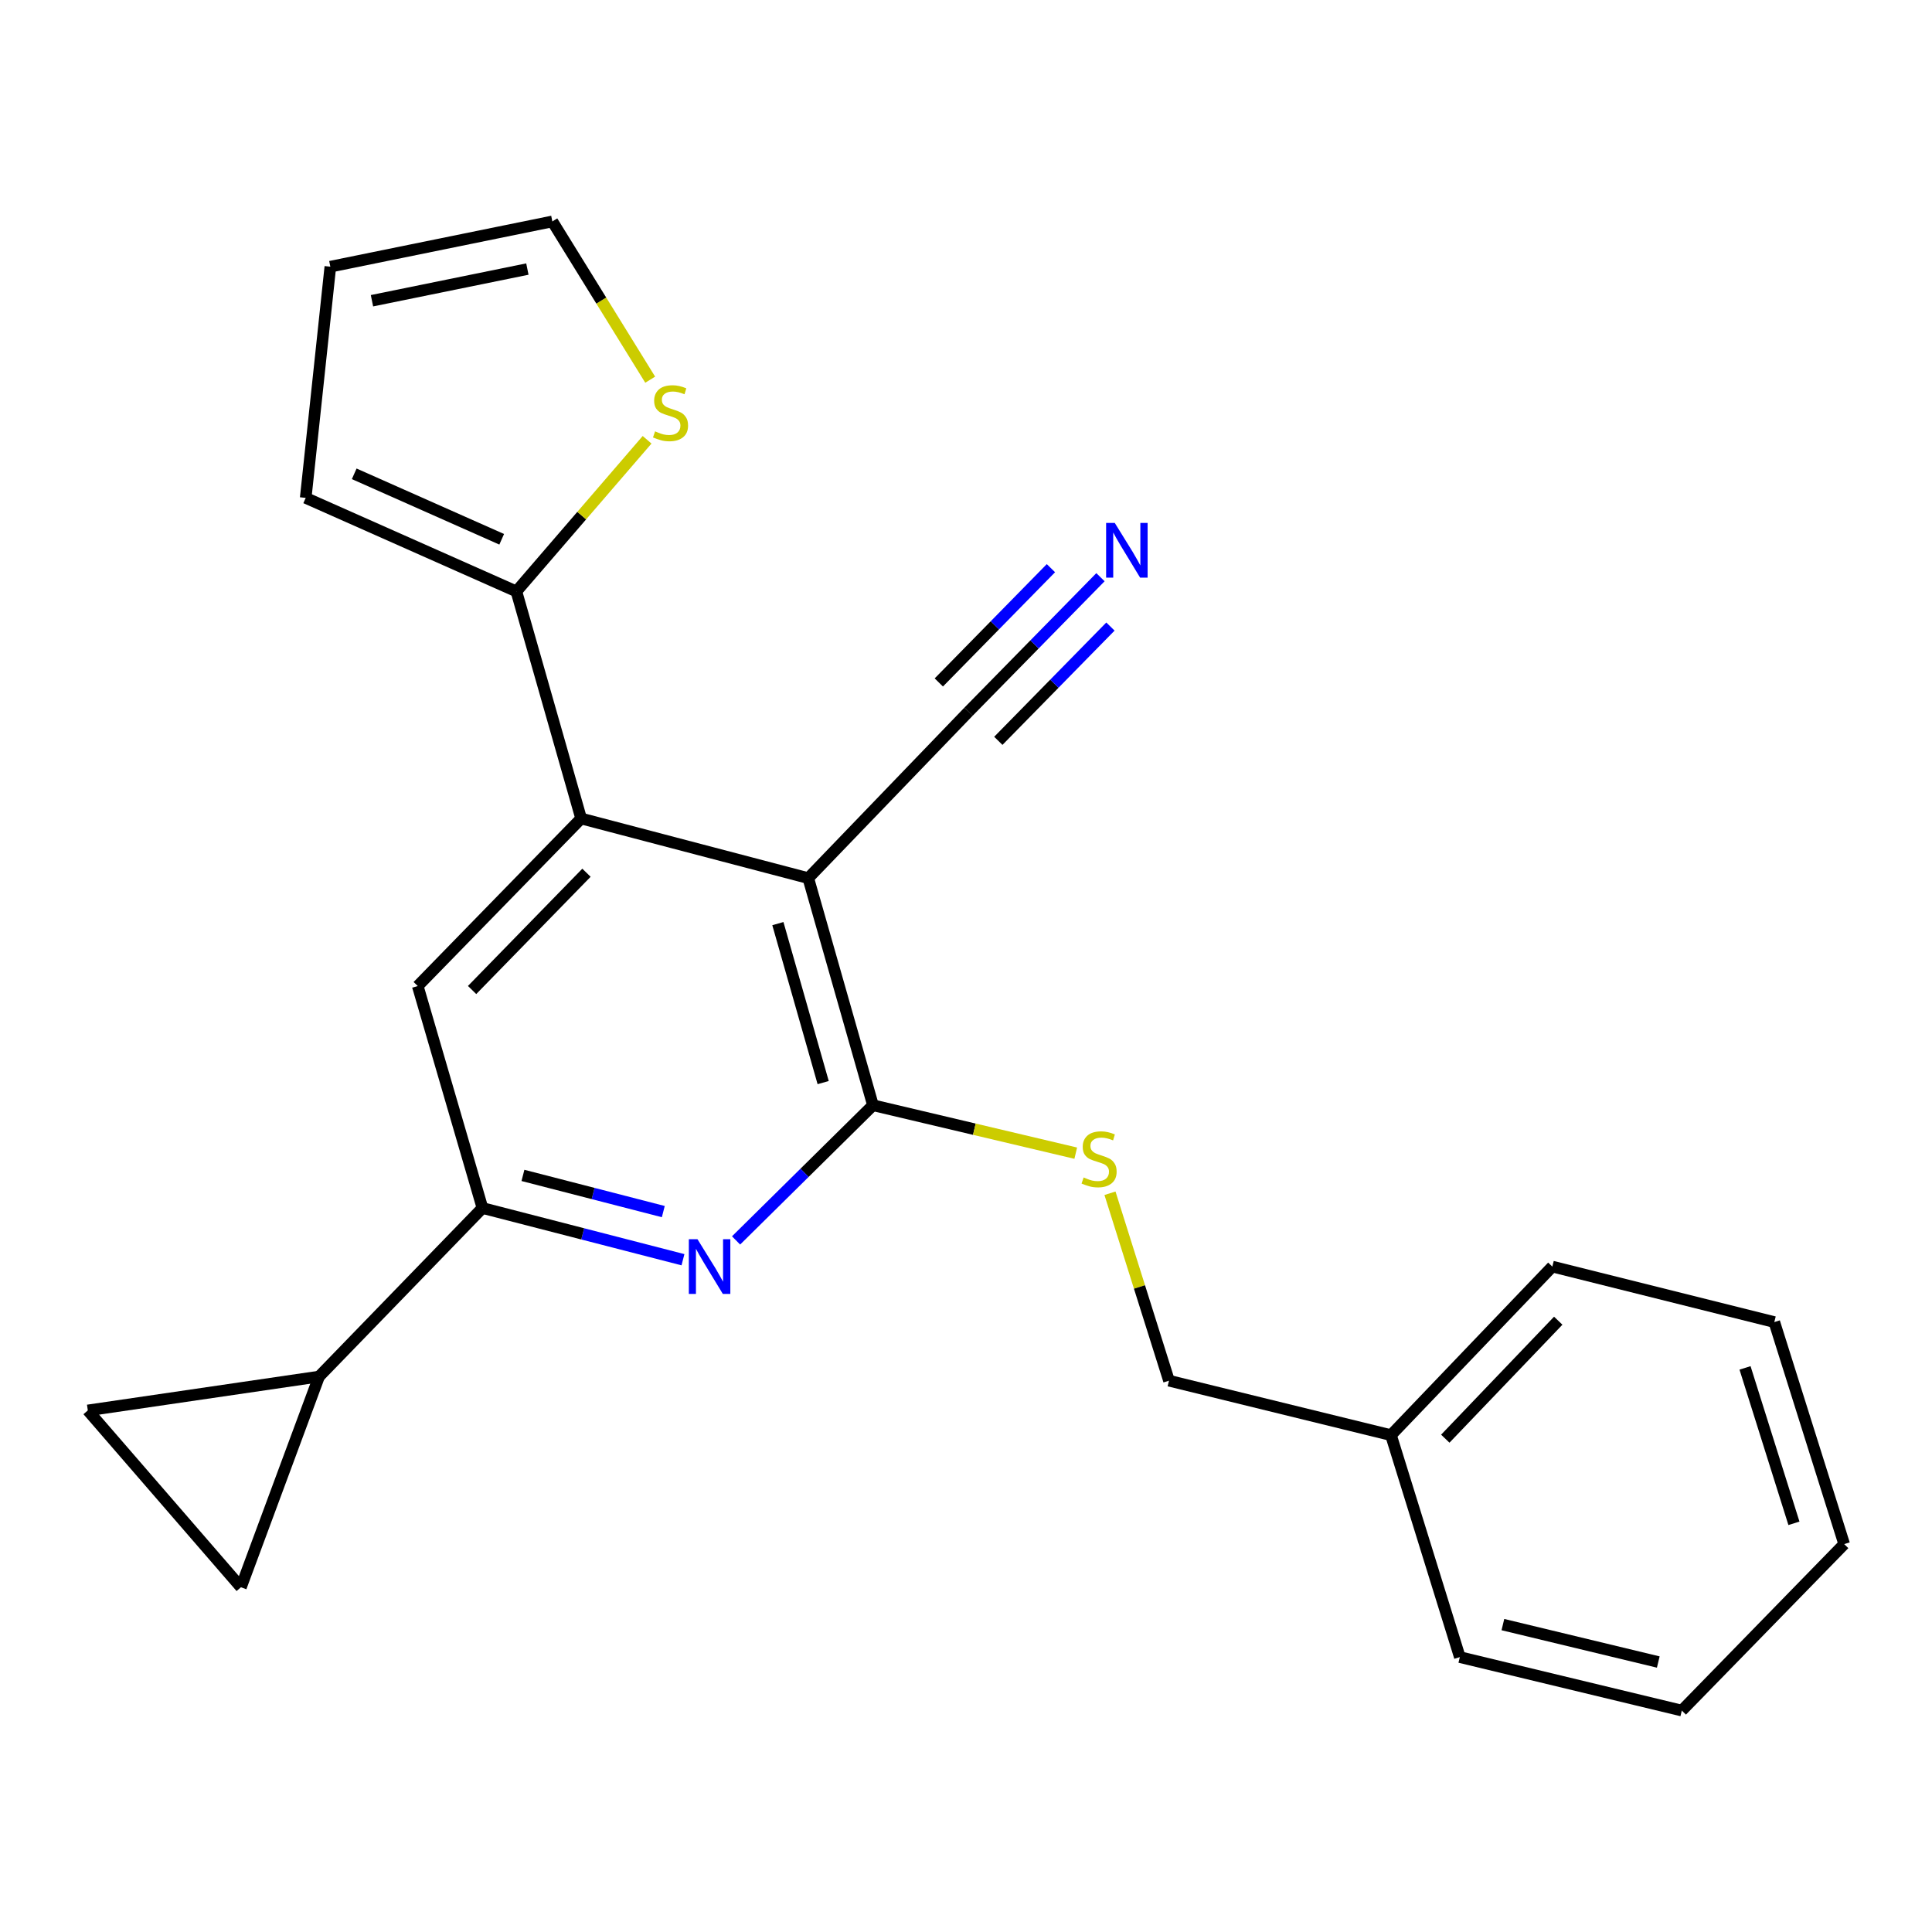 <?xml version='1.0' encoding='iso-8859-1'?>
<svg version='1.1' baseProfile='full'
              xmlns='http://www.w3.org/2000/svg'
                      xmlns:rdkit='http://www.rdkit.org/xml'
                      xmlns:xlink='http://www.w3.org/1999/xlink'
                  xml:space='preserve'
width='1000px' height='1000px' viewBox='0 0 1000 1000'>
<!-- END OF HEADER -->
<rect style='opacity:1.0;fill:#FFFFFF;stroke:none' width='1000' height='1000' x='0' y='0'> </rect>
<path class='bond-0' d='M 418.355,454.52 L 451.847,572.067' style='fill:none;fill-rule:evenodd;stroke:#000000;stroke-width:6px;stroke-linecap:butt;stroke-linejoin:miter;stroke-opacity:1' />
<path class='bond-0' d='M 402.627,478.065 L 426.072,560.348' style='fill:none;fill-rule:evenodd;stroke:#000000;stroke-width:6px;stroke-linecap:butt;stroke-linejoin:miter;stroke-opacity:1' />
<path class='bond-1' d='M 418.355,454.52 L 300.795,423.653' style='fill:none;fill-rule:evenodd;stroke:#000000;stroke-width:6px;stroke-linecap:butt;stroke-linejoin:miter;stroke-opacity:1' />
<path class='bond-7' d='M 418.355,454.52 L 501.331,368.344' style='fill:none;fill-rule:evenodd;stroke:#000000;stroke-width:6px;stroke-linecap:butt;stroke-linejoin:miter;stroke-opacity:1' />
<path class='bond-2' d='M 451.847,572.067 L 416.418,607.055' style='fill:none;fill-rule:evenodd;stroke:#000000;stroke-width:6px;stroke-linecap:butt;stroke-linejoin:miter;stroke-opacity:1' />
<path class='bond-2' d='M 416.418,607.055 L 380.988,642.042' style='fill:none;fill-rule:evenodd;stroke:#0000FF;stroke-width:6px;stroke-linecap:butt;stroke-linejoin:miter;stroke-opacity:1' />
<path class='bond-11' d='M 451.847,572.067 L 504.326,584.472' style='fill:none;fill-rule:evenodd;stroke:#000000;stroke-width:6px;stroke-linecap:butt;stroke-linejoin:miter;stroke-opacity:1' />
<path class='bond-11' d='M 504.326,584.472 L 556.804,596.877' style='fill:none;fill-rule:evenodd;stroke:#CCCC00;stroke-width:6px;stroke-linecap:butt;stroke-linejoin:miter;stroke-opacity:1' />
<path class='bond-4' d='M 300.795,423.653 L 216.225,510.369' style='fill:none;fill-rule:evenodd;stroke:#000000;stroke-width:6px;stroke-linecap:butt;stroke-linejoin:miter;stroke-opacity:1' />
<path class='bond-4' d='M 303.557,451.725 L 244.358,512.427' style='fill:none;fill-rule:evenodd;stroke:#000000;stroke-width:6px;stroke-linecap:butt;stroke-linejoin:miter;stroke-opacity:1' />
<path class='bond-5' d='M 300.795,423.653 L 267.279,306.118' style='fill:none;fill-rule:evenodd;stroke:#000000;stroke-width:6px;stroke-linecap:butt;stroke-linejoin:miter;stroke-opacity:1' />
<path class='bond-23' d='M 353.502,652.031 L 301.61,638.649' style='fill:none;fill-rule:evenodd;stroke:#0000FF;stroke-width:6px;stroke-linecap:butt;stroke-linejoin:miter;stroke-opacity:1' />
<path class='bond-23' d='M 301.61,638.649 L 249.718,625.267' style='fill:none;fill-rule:evenodd;stroke:#000000;stroke-width:6px;stroke-linecap:butt;stroke-linejoin:miter;stroke-opacity:1' />
<path class='bond-23' d='M 343.322,627.122 L 306.998,617.755' style='fill:none;fill-rule:evenodd;stroke:#0000FF;stroke-width:6px;stroke-linecap:butt;stroke-linejoin:miter;stroke-opacity:1' />
<path class='bond-23' d='M 306.998,617.755 L 270.673,608.388' style='fill:none;fill-rule:evenodd;stroke:#000000;stroke-width:6px;stroke-linecap:butt;stroke-linejoin:miter;stroke-opacity:1' />
<path class='bond-3' d='M 249.718,625.267 L 216.225,510.369' style='fill:none;fill-rule:evenodd;stroke:#000000;stroke-width:6px;stroke-linecap:butt;stroke-linejoin:miter;stroke-opacity:1' />
<path class='bond-6' d='M 249.718,625.267 L 165.147,712.51' style='fill:none;fill-rule:evenodd;stroke:#000000;stroke-width:6px;stroke-linecap:butt;stroke-linejoin:miter;stroke-opacity:1' />
<path class='bond-12' d='M 267.279,306.118 L 301.105,266.874' style='fill:none;fill-rule:evenodd;stroke:#000000;stroke-width:6px;stroke-linecap:butt;stroke-linejoin:miter;stroke-opacity:1' />
<path class='bond-12' d='M 301.105,266.874 L 334.931,227.631' style='fill:none;fill-rule:evenodd;stroke:#CCCC00;stroke-width:6px;stroke-linecap:butt;stroke-linejoin:miter;stroke-opacity:1' />
<path class='bond-13' d='M 267.279,306.118 L 158.231,257.701' style='fill:none;fill-rule:evenodd;stroke:#000000;stroke-width:6px;stroke-linecap:butt;stroke-linejoin:miter;stroke-opacity:1' />
<path class='bond-13' d='M 259.678,279.135 L 183.344,245.243' style='fill:none;fill-rule:evenodd;stroke:#000000;stroke-width:6px;stroke-linecap:butt;stroke-linejoin:miter;stroke-opacity:1' />
<path class='bond-9' d='M 165.147,712.51 L 45.455,730.036' style='fill:none;fill-rule:evenodd;stroke:#000000;stroke-width:6px;stroke-linecap:butt;stroke-linejoin:miter;stroke-opacity:1' />
<path class='bond-10' d='M 165.147,712.51 L 124.714,821.559' style='fill:none;fill-rule:evenodd;stroke:#000000;stroke-width:6px;stroke-linecap:butt;stroke-linejoin:miter;stroke-opacity:1' />
<path class='bond-8' d='M 501.331,368.344 L 535.465,333.55' style='fill:none;fill-rule:evenodd;stroke:#000000;stroke-width:6px;stroke-linecap:butt;stroke-linejoin:miter;stroke-opacity:1' />
<path class='bond-8' d='M 535.465,333.55 L 569.599,298.757' style='fill:none;fill-rule:evenodd;stroke:#0000FF;stroke-width:6px;stroke-linecap:butt;stroke-linejoin:miter;stroke-opacity:1' />
<path class='bond-8' d='M 516.733,383.454 L 545.747,353.88' style='fill:none;fill-rule:evenodd;stroke:#000000;stroke-width:6px;stroke-linecap:butt;stroke-linejoin:miter;stroke-opacity:1' />
<path class='bond-8' d='M 545.747,353.88 L 574.761,324.306' style='fill:none;fill-rule:evenodd;stroke:#0000FF;stroke-width:6px;stroke-linecap:butt;stroke-linejoin:miter;stroke-opacity:1' />
<path class='bond-8' d='M 485.928,353.233 L 514.942,323.659' style='fill:none;fill-rule:evenodd;stroke:#000000;stroke-width:6px;stroke-linecap:butt;stroke-linejoin:miter;stroke-opacity:1' />
<path class='bond-8' d='M 514.942,323.659 L 543.956,294.084' style='fill:none;fill-rule:evenodd;stroke:#0000FF;stroke-width:6px;stroke-linecap:butt;stroke-linejoin:miter;stroke-opacity:1' />
<path class='bond-25' d='M 45.455,730.036 L 124.714,821.559' style='fill:none;fill-rule:evenodd;stroke:#000000;stroke-width:6px;stroke-linecap:butt;stroke-linejoin:miter;stroke-opacity:1' />
<path class='bond-16' d='M 574.524,617.626 L 589.796,666.135' style='fill:none;fill-rule:evenodd;stroke:#CCCC00;stroke-width:6px;stroke-linecap:butt;stroke-linejoin:miter;stroke-opacity:1' />
<path class='bond-16' d='M 589.796,666.135 L 605.068,714.644' style='fill:none;fill-rule:evenodd;stroke:#000000;stroke-width:6px;stroke-linecap:butt;stroke-linejoin:miter;stroke-opacity:1' />
<path class='bond-14' d='M 336.539,196.524 L 311.217,155.567' style='fill:none;fill-rule:evenodd;stroke:#CCCC00;stroke-width:6px;stroke-linecap:butt;stroke-linejoin:miter;stroke-opacity:1' />
<path class='bond-14' d='M 311.217,155.567 L 285.895,114.609' style='fill:none;fill-rule:evenodd;stroke:#000000;stroke-width:6px;stroke-linecap:butt;stroke-linejoin:miter;stroke-opacity:1' />
<path class='bond-15' d='M 158.231,257.701 L 170.985,138.032' style='fill:none;fill-rule:evenodd;stroke:#000000;stroke-width:6px;stroke-linecap:butt;stroke-linejoin:miter;stroke-opacity:1' />
<path class='bond-24' d='M 285.895,114.609 L 170.985,138.032' style='fill:none;fill-rule:evenodd;stroke:#000000;stroke-width:6px;stroke-linecap:butt;stroke-linejoin:miter;stroke-opacity:1' />
<path class='bond-24' d='M 272.968,139.265 L 192.531,155.661' style='fill:none;fill-rule:evenodd;stroke:#000000;stroke-width:6px;stroke-linecap:butt;stroke-linejoin:miter;stroke-opacity:1' />
<path class='bond-17' d='M 605.068,714.644 L 719.966,742.826' style='fill:none;fill-rule:evenodd;stroke:#000000;stroke-width:6px;stroke-linecap:butt;stroke-linejoin:miter;stroke-opacity:1' />
<path class='bond-18' d='M 719.966,742.826 L 803.482,655.583' style='fill:none;fill-rule:evenodd;stroke:#000000;stroke-width:6px;stroke-linecap:butt;stroke-linejoin:miter;stroke-opacity:1' />
<path class='bond-18' d='M 748.08,744.66 L 806.541,683.59' style='fill:none;fill-rule:evenodd;stroke:#000000;stroke-width:6px;stroke-linecap:butt;stroke-linejoin:miter;stroke-opacity:1' />
<path class='bond-19' d='M 719.966,742.826 L 755.605,857.712' style='fill:none;fill-rule:evenodd;stroke:#000000;stroke-width:6px;stroke-linecap:butt;stroke-linejoin:miter;stroke-opacity:1' />
<path class='bond-20' d='M 803.482,655.583 L 918.38,684.304' style='fill:none;fill-rule:evenodd;stroke:#000000;stroke-width:6px;stroke-linecap:butt;stroke-linejoin:miter;stroke-opacity:1' />
<path class='bond-21' d='M 755.605,857.712 L 870.503,885.391' style='fill:none;fill-rule:evenodd;stroke:#000000;stroke-width:6px;stroke-linecap:butt;stroke-linejoin:miter;stroke-opacity:1' />
<path class='bond-21' d='M 777.893,840.887 L 858.321,860.262' style='fill:none;fill-rule:evenodd;stroke:#000000;stroke-width:6px;stroke-linecap:butt;stroke-linejoin:miter;stroke-opacity:1' />
<path class='bond-26' d='M 918.38,684.304 L 954.545,799.226' style='fill:none;fill-rule:evenodd;stroke:#000000;stroke-width:6px;stroke-linecap:butt;stroke-linejoin:miter;stroke-opacity:1' />
<path class='bond-26' d='M 903.223,708.02 L 928.539,788.465' style='fill:none;fill-rule:evenodd;stroke:#000000;stroke-width:6px;stroke-linecap:butt;stroke-linejoin:miter;stroke-opacity:1' />
<path class='bond-22' d='M 870.503,885.391 L 954.545,799.226' style='fill:none;fill-rule:evenodd;stroke:#000000;stroke-width:6px;stroke-linecap:butt;stroke-linejoin:miter;stroke-opacity:1' />
<path  class='atom-3' d='M 361.017 641.423
L 370.297 656.423
Q 371.217 657.903, 372.697 660.583
Q 374.177 663.263, 374.257 663.423
L 374.257 641.423
L 378.017 641.423
L 378.017 669.743
L 374.137 669.743
L 364.177 653.343
Q 363.017 651.423, 361.777 649.223
Q 360.577 647.023, 360.217 646.343
L 360.217 669.743
L 356.537 669.743
L 356.537 641.423
L 361.017 641.423
' fill='#0000FF'/>
<path  class='atom-9' d='M 577.004 270.668
L 586.284 285.668
Q 587.204 287.148, 588.684 289.828
Q 590.164 292.508, 590.244 292.668
L 590.244 270.668
L 594.004 270.668
L 594.004 298.988
L 590.124 298.988
L 580.164 282.588
Q 579.004 280.668, 577.764 278.468
Q 576.564 276.268, 576.204 275.588
L 576.204 298.988
L 572.524 298.988
L 572.524 270.668
L 577.004 270.668
' fill='#0000FF'/>
<path  class='atom-12' d='M 560.891 609.454
Q 561.211 609.574, 562.531 610.134
Q 563.851 610.694, 565.291 611.054
Q 566.771 611.374, 568.211 611.374
Q 570.891 611.374, 572.451 610.094
Q 574.011 608.774, 574.011 606.494
Q 574.011 604.934, 573.211 603.974
Q 572.451 603.014, 571.251 602.494
Q 570.051 601.974, 568.051 601.374
Q 565.531 600.614, 564.011 599.894
Q 562.531 599.174, 561.451 597.654
Q 560.411 596.134, 560.411 593.574
Q 560.411 590.014, 562.811 587.814
Q 565.251 585.614, 570.051 585.614
Q 573.331 585.614, 577.051 587.174
L 576.131 590.254
Q 572.731 588.854, 570.171 588.854
Q 567.411 588.854, 565.891 590.014
Q 564.371 591.134, 564.411 593.094
Q 564.411 594.614, 565.171 595.534
Q 565.971 596.454, 567.091 596.974
Q 568.251 597.494, 570.171 598.094
Q 572.731 598.894, 574.251 599.694
Q 575.771 600.494, 576.851 602.134
Q 577.971 603.734, 577.971 606.494
Q 577.971 610.414, 575.331 612.534
Q 572.731 614.614, 568.371 614.614
Q 565.851 614.614, 563.931 614.054
Q 562.051 613.534, 559.811 612.614
L 560.891 609.454
' fill='#CCCC00'/>
<path  class='atom-13' d='M 339.066 223.272
Q 339.386 223.392, 340.706 223.952
Q 342.026 224.512, 343.466 224.872
Q 344.946 225.192, 346.386 225.192
Q 349.066 225.192, 350.626 223.912
Q 352.186 222.592, 352.186 220.312
Q 352.186 218.752, 351.386 217.792
Q 350.626 216.832, 349.426 216.312
Q 348.226 215.792, 346.226 215.192
Q 343.706 214.432, 342.186 213.712
Q 340.706 212.992, 339.626 211.472
Q 338.586 209.952, 338.586 207.392
Q 338.586 203.832, 340.986 201.632
Q 343.426 199.432, 348.226 199.432
Q 351.506 199.432, 355.226 200.992
L 354.306 204.072
Q 350.906 202.672, 348.346 202.672
Q 345.586 202.672, 344.066 203.832
Q 342.546 204.952, 342.586 206.912
Q 342.586 208.432, 343.346 209.352
Q 344.146 210.272, 345.266 210.792
Q 346.426 211.312, 348.346 211.912
Q 350.906 212.712, 352.426 213.512
Q 353.946 214.312, 355.026 215.952
Q 356.146 217.552, 356.146 220.312
Q 356.146 224.232, 353.506 226.352
Q 350.906 228.432, 346.546 228.432
Q 344.026 228.432, 342.106 227.872
Q 340.226 227.352, 337.986 226.432
L 339.066 223.272
' fill='#CCCC00'/>
</svg>
